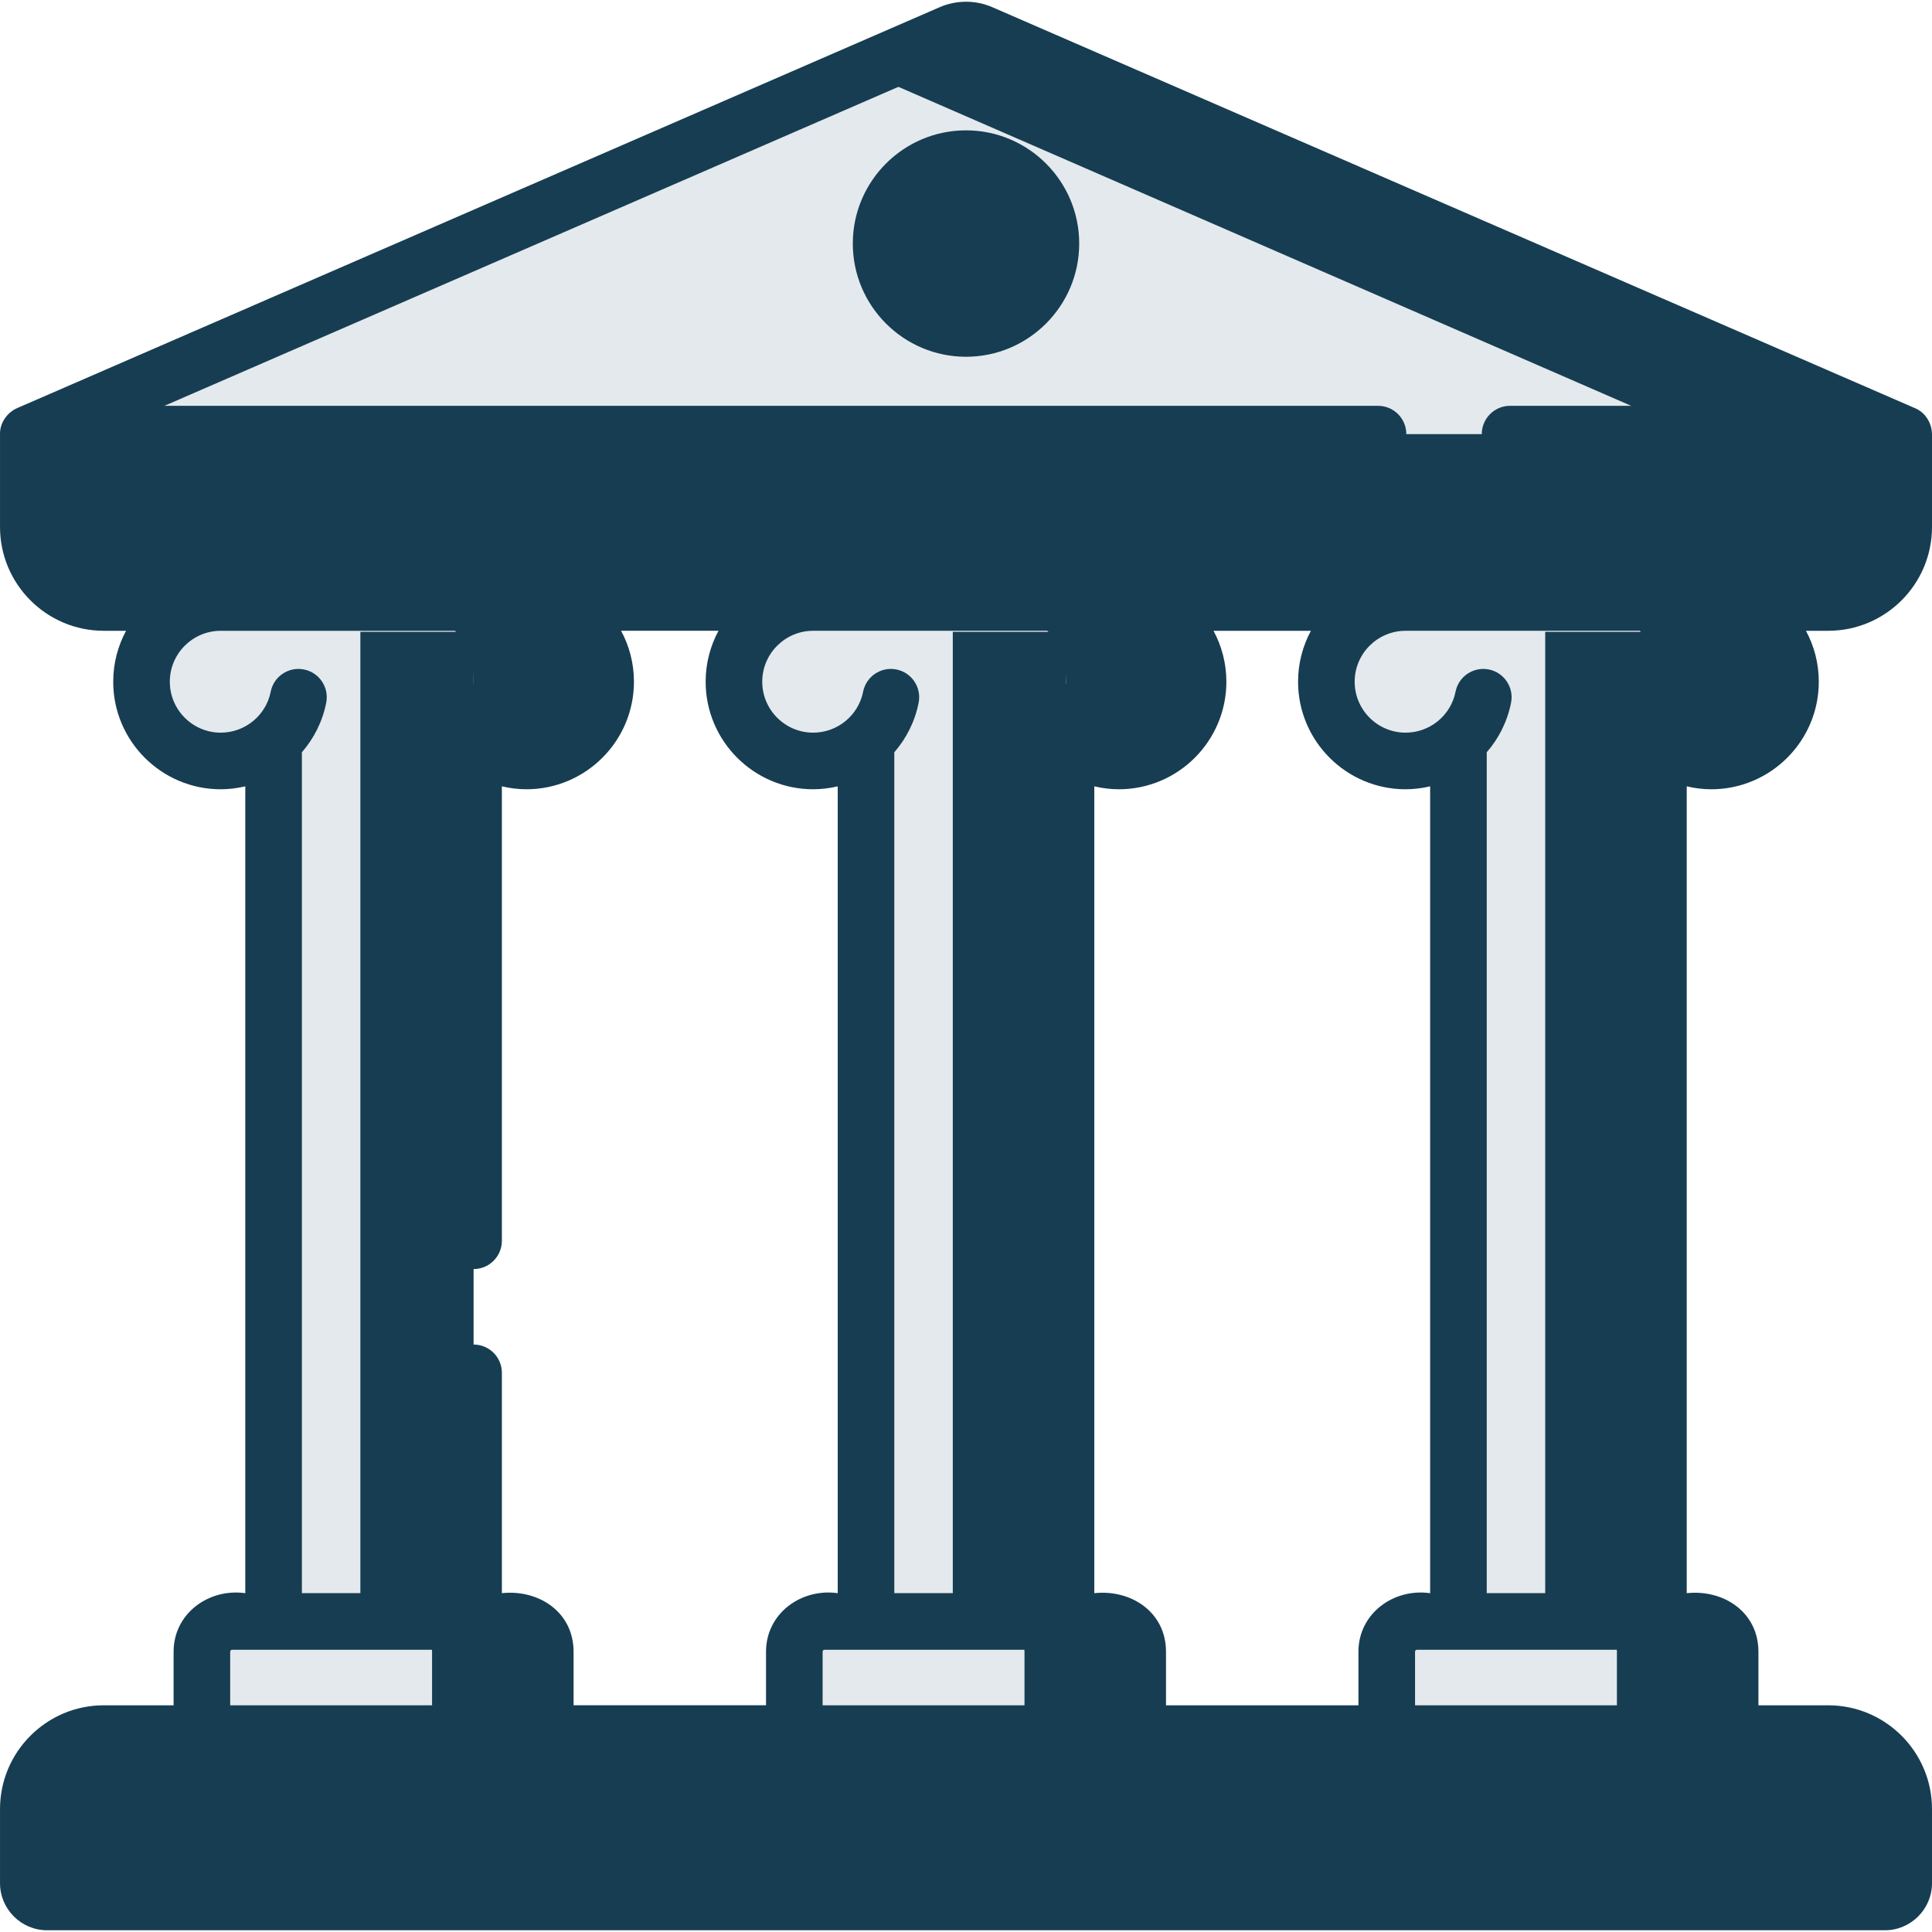 <?xml version="1.0"?>
<svg xmlns="http://www.w3.org/2000/svg" id="Capa_1" enable-background="new 0 0 512.004 512.004" height="512px" viewBox="0 0 512.004 512.004" width="512px" class=""><g><g><g><path d="m504.503 115.045-244.503-106.257c-2.548-1.111-5.444-1.111-7.993 0l-244.504 106.257z" fill="#c7c2c9" data-original="#C7C2C9" class="" style="fill:#E3E9ED" data-old_color="#c7c2c9"/><path d="m260 8.787c-2.548-1.111-5.444-1.111-7.993 0l-23.319 10.134 220.816 96.124h55z" fill="#a199a4" data-original="#A199A4" class="" style="fill:#173D52" data-old_color="#a199a4"/><path d="m53.503 474.423v-36.713c0-4.418 3.582-8 8-8h75c4.418 0 8 3.582 8 8v36.714h-91z" fill="#8b808e" data-original="#8B808E" class="active-path" style="fill:#E3E9ED" data-old_color="#8b808e"/><path d="m210.503 474.423v-36.713c0-4.418 3.582-8 8-8h75c4.418 0 8 3.582 8 8v36.714h-91z" fill="#8b808e" data-original="#8B808E" class="active-path" style="fill:#E3E9ED" data-old_color="#8b808e"/><path d="m367.503 474.423v-36.713c0-4.418 3.582-8 8-8h75c4.418 0 8 3.582 8 8v36.714h-91z" fill="#8b808e" data-original="#8B808E" class="active-path" style="fill:#E3E9ED" data-old_color="#8b808e"/><g fill="#766d78"><path d="m450.503 429.71h-30c4.418 0 8 3.582 8 8v36.713h30v-36.713c0-4.418-3.581-8-8-8z" data-original="#766D78" class="" style="fill:#173D52" data-old_color="#766D78"/><path d="m293.503 429.71h-30c4.418 0 8 3.582 8 8v36.713h30v-36.713c0-4.418-3.581-8-8-8z" data-original="#766D78" class="" style="fill:#173D52" data-old_color="#766D78"/><path d="m136.503 429.71h-30c4.418 0 8 3.582 8 8v36.713h30v-36.713c0-4.418-3.581-8-8-8z" data-original="#766D78" class="" style="fill:#173D52" data-old_color="#766D78"/><path d="m504.503 115.045v24.622c0 11.046-8.954 20-20 20h-457c-11.046 0-20-8.954-20-20v-24.622z" data-original="#766D78" class="" style="fill:#173D52" data-old_color="#766D78"/></g><path d="m474.503 115.045v24.622c0 11.046-8.954 20-20 20h30c11.046 0 20-8.954 20-20v-24.622z" fill="#655e67" data-original="#655E67" class="" style="fill:#173D52" data-old_color="#655e67"/><path d="m484.503 459.423h-457c-11.046 0-20 8.954-20 20v19.622c0 2.761 2.239 5 5 5h487c2.761 0 5-2.239 5-5v-19.622c0-11.045-8.954-20-20-20z" fill="#766d78" data-original="#766D78" class="" style="fill:#173D52" data-old_color="#766d78"/><path d="m484.503 459.423h-30c11.046 0 20 8.955 20 20v19.622c0 2.761-2.239 5-5 5h30c2.761 0 5-2.239 5-5v-19.622c0-11.045-8.954-20-20-20z" fill="#655e67" data-original="#655E67" class="" style="fill:#173D52" data-old_color="#655e67"/><g><path d="m386.503 181.315h53v248.39h-53z" fill="#b0aab3" data-original="#B0AAB3" class="" style="fill:#E3E9ED" data-old_color="#b0aab3"/><path d="m409.503 429.705h30" fill="#a199a4" data-original="#A199A4" class="" style="fill:#173D52" data-old_color="#a199a4"/><g><path d="m393.093 184.775c-1.9 9.63-10.4 16.89-20.59 16.89-11.6 0-21-9.4-21-21s9.4-21 21-21h81c11.6 0 21 9.4 21 21s-9.4 21-21 21c-10.19 0-18.69-7.26-20.59-16.89z" fill="#b0aab3" data-original="#B0AAB3" class="" style="fill:#E3E9ED" data-old_color="#b0aab3"/><g><path d="m453.503 159.665h-35c11.6 0 21 9.4 21 21 0 4.285-1.289 8.266-3.492 11.587 3.758 5.666 10.183 9.413 17.492 9.413 11.6 0 21-9.4 21-21s-9.4-21-21-21z" fill="#a199a4" data-original="#A199A4" class="" style="fill:#173D52" data-old_color="#a199a4"/></g><path d="m439.503 429.705v-262.265h-30v262.265" fill="#a199a4" data-original="#A199A4" class="" style="fill:#173D52" data-old_color="#a199a4"/></g></g><circle cx="256.003" cy="64.545" fill="#766d78" r="22.5" data-original="#766D78" class="" style="fill:#173D52" data-old_color="#766d78"/><g><path d="m229.503 181.315h53v248.39h-53z" fill="#b0aab3" data-original="#B0AAB3" class="" style="fill:#E3E9ED" data-old_color="#b0aab3"/><path d="m252.503 429.705h30" fill="#a199a4" data-original="#A199A4" class="" style="fill:#173D52" data-old_color="#a199a4"/><g><path d="m236.093 184.775c-1.9 9.63-10.4 16.89-20.59 16.89-11.6 0-21-9.4-21-21s9.4-21 21-21h81c11.6 0 21 9.4 21 21s-9.4 21-21 21c-10.19 0-18.69-7.26-20.59-16.89z" fill="#b0aab3" data-original="#B0AAB3" class="" style="fill:#E3E9ED" data-old_color="#b0aab3"/><g><path d="m296.503 159.665h-35c11.6 0 21 9.4 21 21 0 4.285-1.289 8.266-3.492 11.587 3.758 5.666 10.183 9.413 17.492 9.413 11.6 0 21-9.4 21-21s-9.4-21-21-21z" fill="#a199a4" data-original="#A199A4" class="" style="fill:#173D52" data-old_color="#a199a4"/></g><path d="m282.503 429.705v-262.265h-30v262.265" fill="#a199a4" data-original="#A199A4" class="" style="fill:#173D52" data-old_color="#a199a4"/></g></g><g><path d="m72.503 181.315h53v248.39h-53z" fill="#b0aab3" data-original="#B0AAB3" class="" style="fill:#E3E9ED" data-old_color="#b0aab3"/><path d="m95.503 429.705h30" fill="#a199a4" data-original="#A199A4" class="" style="fill:#173D52" data-old_color="#a199a4"/><g><path d="m79.093 184.775c-1.9 9.63-10.4 16.89-20.59 16.89-11.6 0-21-9.4-21-21s9.4-21 21-21h81c11.6 0 21 9.4 21 21s-9.4 21-21 21c-10.19 0-18.69-7.26-20.59-16.89z" fill="#b0aab3" data-original="#B0AAB3" class="" style="fill:#E3E9ED" data-old_color="#b0aab3"/><g><path d="m139.503 159.665h-35c11.6 0 21 9.4 21 21 0 4.285-1.289 8.266-3.492 11.587 3.758 5.666 10.183 9.413 17.492 9.413 11.6 0 21-9.4 21-21s-9.4-21-21-21z" fill="#a199a4" data-original="#A199A4" class="" style="fill:#173D52" data-old_color="#a199a4"/></g><path d="m125.503 429.705v-262.265h-30v262.265" fill="#a199a4" data-original="#A199A4" class="" style="fill:#173D52" data-old_color="#a199a4"/></g></g></g><path d="m256.003 34.545c-16.542 0-30 13.458-30 30s13.458 30 30 30 30-13.458 30-30-13.458-30-30-30zm0 45c-8.271 0-15-6.729-15-15s6.729-15 15-15 15 6.729 15 15-6.728 15-15 15zm255.994 35.38c-.053-2.653-1.653-5.632-4.602-6.8l-244.398-106.213c-4.444-1.938-9.544-1.938-13.979-.003l-244.407 106.216c-2.575 1.099-4.707 3.826-4.607 7.024v24.518c0 15.164 12.336 27.5 27.5 27.5h5.906c-2.171 4.021-3.406 8.618-3.406 13.499 0 15.715 12.785 28.5 28.5 28.5 2.229 0 4.401-.284 6.5-.778v213.822c-9.747-1.362-19 5.441-19 15.5v14.213h-18.5c-15.164 0-27.5 12.336-27.5 27.5v19.622c0 6.893 5.607 12.5 12.5 12.5h487c6.893 0 12.5-5.607 12.5-12.5v-19.622c0-15.164-12.336-27.5-27.5-27.5h-18.5v-14.213c-.008-10.524-9.295-16.545-19-15.5v-213.822c2.099.494 4.271.778 6.5.778 15.715 0 28.5-12.785 28.5-28.5 0-4.881-1.235-9.478-3.406-13.499h5.906c15.164 0 27.5-12.336 27.5-27.5v-24.517c-.003-.064.005-.05-.007-.225zm-453.494 79.24c-7.444 0-13.5-6.056-13.5-13.5 0-7.434 6.04-13.482 13.471-13.499h81.058c7.431.016 13.471 6.064 13.471 13.499 0 7.444-6.056 13.5-13.5 13.5-6.428 0-11.992-4.56-13.231-10.841-.802-4.063-4.745-6.711-8.81-5.907-4.064.802-6.709 4.746-5.907 8.81.986 5 3.266 9.483 6.448 13.133v129.459c0 4.142 3.357 7.5 7.5 7.5s7.5-3.358 7.5-7.5v-120.431c2.099.494 4.271.778 6.5.778 15.715 0 28.5-12.785 28.5-28.5 0-4.881-1.235-9.478-3.406-13.499h25.813c-2.171 4.021-3.406 8.618-3.406 13.499 0 15.715 12.785 28.5 28.5 28.5 2.229 0 4.401-.284 6.5-.778v213.822c-9.751-1.367-19 5.444-19 15.5v14.213h-51v-14.213c-.008-10.521-9.294-16.546-19-15.5v-58.391c0-4.142-3.357-7.5-7.5-7.5s-7.5 3.358-7.5 7.5v58.391h-38v-222.851c3.182-3.649 5.462-8.132 6.448-13.133.802-4.063-1.843-8.008-5.907-8.81-4.065-.8-8.008 1.843-8.81 5.907-1.239 6.283-6.804 10.842-13.232 10.842zm263.094-26.998h25.813c-2.171 4.021-3.406 8.618-3.406 13.499 0 15.715 12.785 28.5 28.5 28.5 2.229 0 4.401-.284 6.5-.778v213.822c-9.755-1.373-18.999 5.448-19 15.5v14.213h-51v-14.213c-.008-10.522-9.295-16.546-19-15.5v-213.822c2.099.494 4.271.778 6.5.778 15.715 0 28.5-12.785 28.5-28.5-.001-4.881-1.236-9.479-3.407-13.499zm-27.594 270.543v14.213h-76v-14.213c0-.276.225-.5.5-.5h75c.276 0 .5.224.5.5zm2.5-243.545c-6.428 0-11.992-4.56-13.231-10.841-.802-4.063-4.747-6.711-8.81-5.907-4.064.802-6.709 4.746-5.907 8.81.986 5 3.266 9.483 6.448 13.133v222.85h-38v-222.851c3.182-3.649 5.462-8.132 6.448-13.133.802-4.063-1.843-8.008-5.907-8.81-4.064-.8-8.008 1.843-8.81 5.907-1.239 6.282-6.804 10.841-13.231 10.841-7.444 0-13.5-6.056-13.5-13.5 0-7.434 6.04-13.482 13.471-13.499h81.058c7.431.016 13.471 6.064 13.471 13.499 0 7.445-6.055 13.501-13.5 13.501zm-235.5 243.545c0-.276.225-.5.5-.5h75c.275 0 .5.224.5.5v14.213h-76zm423.5 29.213c6.893 0 12.5 5.607 12.5 12.5v17.122h-482v-17.122c0-6.893 5.607-12.5 12.5-12.5zm-34-29.713c.275 0 .5.224.5.5v14.213h-76v-14.213c0-.276.225-.5.5-.5zm3-243.045c-6.428 0-11.992-4.56-13.231-10.841-.802-4.063-4.745-6.711-8.81-5.907-4.064.802-6.709 4.746-5.907 8.81.986 5 3.266 9.483 6.448 13.133v222.85h-38v-222.851c3.182-3.649 5.462-8.132 6.448-13.133.802-4.063-1.843-8.008-5.907-8.81-4.062-.8-8.008 1.843-8.81 5.907-1.239 6.282-6.804 10.841-13.231 10.841-7.444 0-13.5-6.056-13.5-13.5 0-7.434 6.04-13.482 13.471-13.499h81.058c7.431.016 13.471 6.064 13.471 13.499 0 7.445-6.055 13.501-13.5 13.501zm43.5-54.498c0 6.893-5.607 12.5-12.5 12.5h-457c-6.893 0-12.5-5.607-12.5-12.5v-17.122h350.188c4.143 0 7.5-3.358 7.5-7.5s-3.357-7.5-7.5-7.5h-321.613l211.426-91.883c.635-.277 1.363-.277 2.006.003l211.418 91.879h-68.238c-4.143 0-7.5 3.358-7.5 7.5s3.357 7.5 7.5 7.5h96.812v17.123z" fill="#1e1d21" data-original="#1E1D21" class="" style="fill:#173D52" data-old_color="#1e1d21"/></g></g> </svg>
